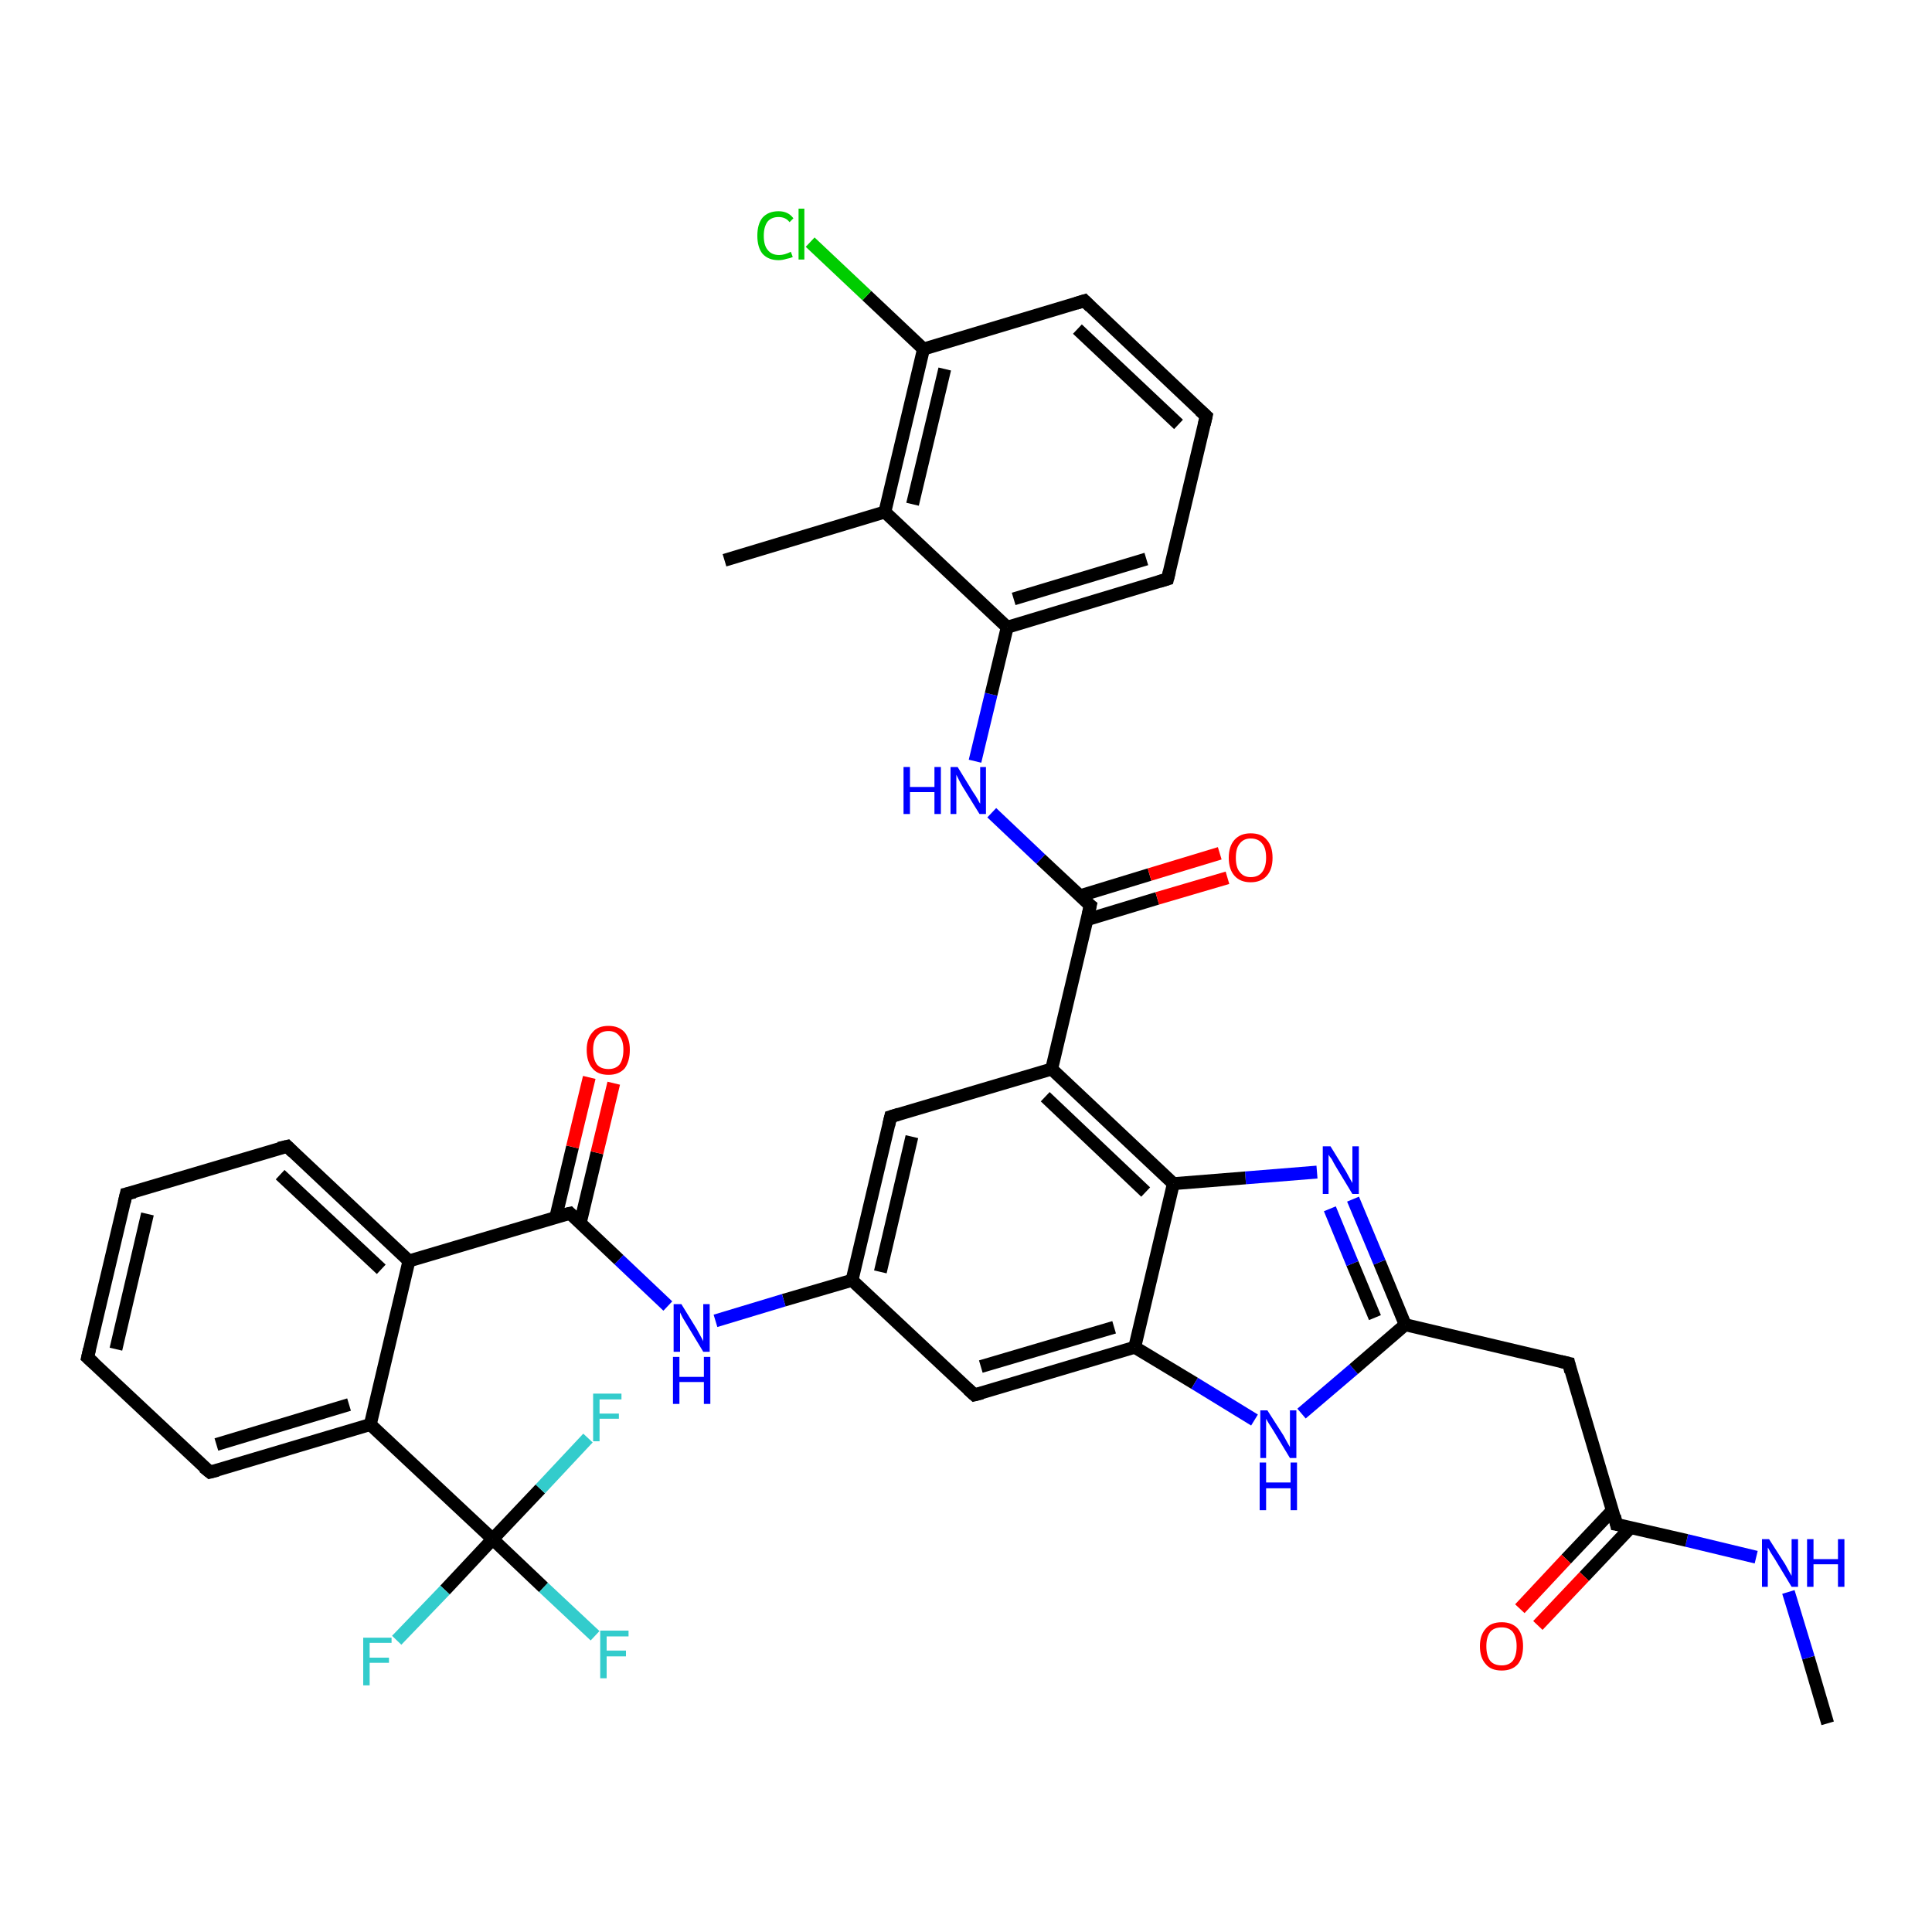 <?xml version='1.0' encoding='iso-8859-1'?>
<svg version='1.1' baseProfile='full'
              xmlns='http://www.w3.org/2000/svg'
                      xmlns:rdkit='http://www.rdkit.org/xml'
                      xmlns:xlink='http://www.w3.org/1999/xlink'
                  xml:space='preserve'
width='300px' height='300px' viewBox='0 0 300 300'>
<!-- END OF HEADER -->
<rect style='opacity:1.0;fill:#FFFFFF;stroke:none' width='300.0' height='300.0' x='0.0' y='0.0'> </rect>
<path class='bond-0 atom-0 atom-1' d='M 283.8,267.6 L 280.8,257.4' style='fill:none;fill-rule:evenodd;stroke:#000000;stroke-width:2.0px;stroke-linecap:butt;stroke-linejoin:miter;stroke-opacity:1' />
<path class='bond-0 atom-0 atom-1' d='M 280.8,257.4 L 277.7,247.2' style='fill:none;fill-rule:evenodd;stroke:#0000FF;stroke-width:2.0px;stroke-linecap:butt;stroke-linejoin:miter;stroke-opacity:1' />
<path class='bond-1 atom-1 atom-2' d='M 272.7,241.8 L 261.9,239.2' style='fill:none;fill-rule:evenodd;stroke:#0000FF;stroke-width:2.0px;stroke-linecap:butt;stroke-linejoin:miter;stroke-opacity:1' />
<path class='bond-1 atom-1 atom-2' d='M 261.9,239.2 L 251.0,236.7' style='fill:none;fill-rule:evenodd;stroke:#000000;stroke-width:2.0px;stroke-linecap:butt;stroke-linejoin:miter;stroke-opacity:1' />
<path class='bond-2 atom-2 atom-3' d='M 250.4,234.5 L 243.2,242.1' style='fill:none;fill-rule:evenodd;stroke:#000000;stroke-width:2.0px;stroke-linecap:butt;stroke-linejoin:miter;stroke-opacity:1' />
<path class='bond-2 atom-2 atom-3' d='M 243.2,242.1 L 236.0,249.8' style='fill:none;fill-rule:evenodd;stroke:#FF0000;stroke-width:2.0px;stroke-linecap:butt;stroke-linejoin:miter;stroke-opacity:1' />
<path class='bond-2 atom-2 atom-3' d='M 253.2,237.2 L 246.0,244.8' style='fill:none;fill-rule:evenodd;stroke:#000000;stroke-width:2.0px;stroke-linecap:butt;stroke-linejoin:miter;stroke-opacity:1' />
<path class='bond-2 atom-2 atom-3' d='M 246.0,244.8 L 238.8,252.4' style='fill:none;fill-rule:evenodd;stroke:#FF0000;stroke-width:2.0px;stroke-linecap:butt;stroke-linejoin:miter;stroke-opacity:1' />
<path class='bond-3 atom-2 atom-4' d='M 251.0,236.7 L 243.6,211.7' style='fill:none;fill-rule:evenodd;stroke:#000000;stroke-width:2.0px;stroke-linecap:butt;stroke-linejoin:miter;stroke-opacity:1' />
<path class='bond-4 atom-4 atom-5' d='M 243.6,211.7 L 218.2,205.7' style='fill:none;fill-rule:evenodd;stroke:#000000;stroke-width:2.0px;stroke-linecap:butt;stroke-linejoin:miter;stroke-opacity:1' />
<path class='bond-5 atom-5 atom-6' d='M 218.2,205.7 L 214.2,196.0' style='fill:none;fill-rule:evenodd;stroke:#000000;stroke-width:2.0px;stroke-linecap:butt;stroke-linejoin:miter;stroke-opacity:1' />
<path class='bond-5 atom-5 atom-6' d='M 214.2,196.0 L 210.1,186.2' style='fill:none;fill-rule:evenodd;stroke:#0000FF;stroke-width:2.0px;stroke-linecap:butt;stroke-linejoin:miter;stroke-opacity:1' />
<path class='bond-5 atom-5 atom-6' d='M 213.5,204.6 L 210.0,196.2' style='fill:none;fill-rule:evenodd;stroke:#000000;stroke-width:2.0px;stroke-linecap:butt;stroke-linejoin:miter;stroke-opacity:1' />
<path class='bond-5 atom-5 atom-6' d='M 210.0,196.2 L 206.5,187.7' style='fill:none;fill-rule:evenodd;stroke:#0000FF;stroke-width:2.0px;stroke-linecap:butt;stroke-linejoin:miter;stroke-opacity:1' />
<path class='bond-6 atom-6 atom-7' d='M 204.5,182.0 L 193.4,182.9' style='fill:none;fill-rule:evenodd;stroke:#0000FF;stroke-width:2.0px;stroke-linecap:butt;stroke-linejoin:miter;stroke-opacity:1' />
<path class='bond-6 atom-6 atom-7' d='M 193.4,182.9 L 182.2,183.8' style='fill:none;fill-rule:evenodd;stroke:#000000;stroke-width:2.0px;stroke-linecap:butt;stroke-linejoin:miter;stroke-opacity:1' />
<path class='bond-7 atom-7 atom-8' d='M 182.2,183.8 L 163.3,166.0' style='fill:none;fill-rule:evenodd;stroke:#000000;stroke-width:2.0px;stroke-linecap:butt;stroke-linejoin:miter;stroke-opacity:1' />
<path class='bond-7 atom-7 atom-8' d='M 177.9,185.1 L 162.3,170.3' style='fill:none;fill-rule:evenodd;stroke:#000000;stroke-width:2.0px;stroke-linecap:butt;stroke-linejoin:miter;stroke-opacity:1' />
<path class='bond-8 atom-8 atom-9' d='M 163.3,166.0 L 138.3,173.4' style='fill:none;fill-rule:evenodd;stroke:#000000;stroke-width:2.0px;stroke-linecap:butt;stroke-linejoin:miter;stroke-opacity:1' />
<path class='bond-9 atom-9 atom-10' d='M 138.3,173.4 L 132.3,198.8' style='fill:none;fill-rule:evenodd;stroke:#000000;stroke-width:2.0px;stroke-linecap:butt;stroke-linejoin:miter;stroke-opacity:1' />
<path class='bond-9 atom-9 atom-10' d='M 141.6,176.5 L 136.7,197.5' style='fill:none;fill-rule:evenodd;stroke:#000000;stroke-width:2.0px;stroke-linecap:butt;stroke-linejoin:miter;stroke-opacity:1' />
<path class='bond-10 atom-10 atom-11' d='M 132.3,198.8 L 121.7,201.9' style='fill:none;fill-rule:evenodd;stroke:#000000;stroke-width:2.0px;stroke-linecap:butt;stroke-linejoin:miter;stroke-opacity:1' />
<path class='bond-10 atom-10 atom-11' d='M 121.7,201.9 L 111.1,205.1' style='fill:none;fill-rule:evenodd;stroke:#0000FF;stroke-width:2.0px;stroke-linecap:butt;stroke-linejoin:miter;stroke-opacity:1' />
<path class='bond-11 atom-11 atom-12' d='M 103.7,202.8 L 96.1,195.6' style='fill:none;fill-rule:evenodd;stroke:#0000FF;stroke-width:2.0px;stroke-linecap:butt;stroke-linejoin:miter;stroke-opacity:1' />
<path class='bond-11 atom-11 atom-12' d='M 96.1,195.6 L 88.5,188.4' style='fill:none;fill-rule:evenodd;stroke:#000000;stroke-width:2.0px;stroke-linecap:butt;stroke-linejoin:miter;stroke-opacity:1' />
<path class='bond-12 atom-12 atom-13' d='M 90.1,189.9 L 92.7,179.0' style='fill:none;fill-rule:evenodd;stroke:#000000;stroke-width:2.0px;stroke-linecap:butt;stroke-linejoin:miter;stroke-opacity:1' />
<path class='bond-12 atom-12 atom-13' d='M 92.7,179.0 L 95.3,168.2' style='fill:none;fill-rule:evenodd;stroke:#FF0000;stroke-width:2.0px;stroke-linecap:butt;stroke-linejoin:miter;stroke-opacity:1' />
<path class='bond-12 atom-12 atom-13' d='M 86.3,189.0 L 88.9,178.1' style='fill:none;fill-rule:evenodd;stroke:#000000;stroke-width:2.0px;stroke-linecap:butt;stroke-linejoin:miter;stroke-opacity:1' />
<path class='bond-12 atom-12 atom-13' d='M 88.9,178.1 L 91.5,167.3' style='fill:none;fill-rule:evenodd;stroke:#FF0000;stroke-width:2.0px;stroke-linecap:butt;stroke-linejoin:miter;stroke-opacity:1' />
<path class='bond-13 atom-12 atom-14' d='M 88.5,188.4 L 63.5,195.8' style='fill:none;fill-rule:evenodd;stroke:#000000;stroke-width:2.0px;stroke-linecap:butt;stroke-linejoin:miter;stroke-opacity:1' />
<path class='bond-14 atom-14 atom-15' d='M 63.5,195.8 L 44.6,178.0' style='fill:none;fill-rule:evenodd;stroke:#000000;stroke-width:2.0px;stroke-linecap:butt;stroke-linejoin:miter;stroke-opacity:1' />
<path class='bond-14 atom-14 atom-15' d='M 59.2,197.1 L 43.5,182.4' style='fill:none;fill-rule:evenodd;stroke:#000000;stroke-width:2.0px;stroke-linecap:butt;stroke-linejoin:miter;stroke-opacity:1' />
<path class='bond-15 atom-15 atom-16' d='M 44.6,178.0 L 19.6,185.4' style='fill:none;fill-rule:evenodd;stroke:#000000;stroke-width:2.0px;stroke-linecap:butt;stroke-linejoin:miter;stroke-opacity:1' />
<path class='bond-16 atom-16 atom-17' d='M 19.6,185.4 L 13.6,210.8' style='fill:none;fill-rule:evenodd;stroke:#000000;stroke-width:2.0px;stroke-linecap:butt;stroke-linejoin:miter;stroke-opacity:1' />
<path class='bond-16 atom-16 atom-17' d='M 22.9,188.5 L 18.0,209.5' style='fill:none;fill-rule:evenodd;stroke:#000000;stroke-width:2.0px;stroke-linecap:butt;stroke-linejoin:miter;stroke-opacity:1' />
<path class='bond-17 atom-17 atom-18' d='M 13.6,210.8 L 32.6,228.6' style='fill:none;fill-rule:evenodd;stroke:#000000;stroke-width:2.0px;stroke-linecap:butt;stroke-linejoin:miter;stroke-opacity:1' />
<path class='bond-18 atom-18 atom-19' d='M 32.6,228.6 L 57.5,221.2' style='fill:none;fill-rule:evenodd;stroke:#000000;stroke-width:2.0px;stroke-linecap:butt;stroke-linejoin:miter;stroke-opacity:1' />
<path class='bond-18 atom-18 atom-19' d='M 33.6,224.3 L 54.2,218.1' style='fill:none;fill-rule:evenodd;stroke:#000000;stroke-width:2.0px;stroke-linecap:butt;stroke-linejoin:miter;stroke-opacity:1' />
<path class='bond-19 atom-19 atom-20' d='M 57.5,221.2 L 76.5,239.0' style='fill:none;fill-rule:evenodd;stroke:#000000;stroke-width:2.0px;stroke-linecap:butt;stroke-linejoin:miter;stroke-opacity:1' />
<path class='bond-20 atom-20 atom-21' d='M 76.5,239.0 L 84.4,246.5' style='fill:none;fill-rule:evenodd;stroke:#000000;stroke-width:2.0px;stroke-linecap:butt;stroke-linejoin:miter;stroke-opacity:1' />
<path class='bond-20 atom-20 atom-21' d='M 84.4,246.5 L 92.4,254.0' style='fill:none;fill-rule:evenodd;stroke:#33CCCC;stroke-width:2.0px;stroke-linecap:butt;stroke-linejoin:miter;stroke-opacity:1' />
<path class='bond-21 atom-20 atom-22' d='M 76.5,239.0 L 69.1,246.9' style='fill:none;fill-rule:evenodd;stroke:#000000;stroke-width:2.0px;stroke-linecap:butt;stroke-linejoin:miter;stroke-opacity:1' />
<path class='bond-21 atom-20 atom-22' d='M 69.1,246.9 L 61.6,254.7' style='fill:none;fill-rule:evenodd;stroke:#33CCCC;stroke-width:2.0px;stroke-linecap:butt;stroke-linejoin:miter;stroke-opacity:1' />
<path class='bond-22 atom-20 atom-23' d='M 76.5,239.0 L 83.9,231.2' style='fill:none;fill-rule:evenodd;stroke:#000000;stroke-width:2.0px;stroke-linecap:butt;stroke-linejoin:miter;stroke-opacity:1' />
<path class='bond-22 atom-20 atom-23' d='M 83.9,231.2 L 91.3,223.3' style='fill:none;fill-rule:evenodd;stroke:#33CCCC;stroke-width:2.0px;stroke-linecap:butt;stroke-linejoin:miter;stroke-opacity:1' />
<path class='bond-23 atom-10 atom-24' d='M 132.3,198.8 L 151.3,216.6' style='fill:none;fill-rule:evenodd;stroke:#000000;stroke-width:2.0px;stroke-linecap:butt;stroke-linejoin:miter;stroke-opacity:1' />
<path class='bond-24 atom-24 atom-25' d='M 151.3,216.6 L 176.2,209.2' style='fill:none;fill-rule:evenodd;stroke:#000000;stroke-width:2.0px;stroke-linecap:butt;stroke-linejoin:miter;stroke-opacity:1' />
<path class='bond-24 atom-24 atom-25' d='M 152.3,212.2 L 173.0,206.1' style='fill:none;fill-rule:evenodd;stroke:#000000;stroke-width:2.0px;stroke-linecap:butt;stroke-linejoin:miter;stroke-opacity:1' />
<path class='bond-25 atom-25 atom-26' d='M 176.2,209.2 L 185.5,214.8' style='fill:none;fill-rule:evenodd;stroke:#000000;stroke-width:2.0px;stroke-linecap:butt;stroke-linejoin:miter;stroke-opacity:1' />
<path class='bond-25 atom-25 atom-26' d='M 185.5,214.8 L 194.8,220.5' style='fill:none;fill-rule:evenodd;stroke:#0000FF;stroke-width:2.0px;stroke-linecap:butt;stroke-linejoin:miter;stroke-opacity:1' />
<path class='bond-26 atom-8 atom-27' d='M 163.3,166.0 L 169.3,140.6' style='fill:none;fill-rule:evenodd;stroke:#000000;stroke-width:2.0px;stroke-linecap:butt;stroke-linejoin:miter;stroke-opacity:1' />
<path class='bond-27 atom-27 atom-28' d='M 168.8,142.8 L 179.7,139.5' style='fill:none;fill-rule:evenodd;stroke:#000000;stroke-width:2.0px;stroke-linecap:butt;stroke-linejoin:miter;stroke-opacity:1' />
<path class='bond-27 atom-27 atom-28' d='M 179.7,139.5 L 190.6,136.3' style='fill:none;fill-rule:evenodd;stroke:#FF0000;stroke-width:2.0px;stroke-linecap:butt;stroke-linejoin:miter;stroke-opacity:1' />
<path class='bond-27 atom-27 atom-28' d='M 167.7,139.1 L 178.5,135.8' style='fill:none;fill-rule:evenodd;stroke:#000000;stroke-width:2.0px;stroke-linecap:butt;stroke-linejoin:miter;stroke-opacity:1' />
<path class='bond-27 atom-27 atom-28' d='M 178.5,135.8 L 189.4,132.5' style='fill:none;fill-rule:evenodd;stroke:#FF0000;stroke-width:2.0px;stroke-linecap:butt;stroke-linejoin:miter;stroke-opacity:1' />
<path class='bond-28 atom-27 atom-29' d='M 169.3,140.6 L 161.6,133.4' style='fill:none;fill-rule:evenodd;stroke:#000000;stroke-width:2.0px;stroke-linecap:butt;stroke-linejoin:miter;stroke-opacity:1' />
<path class='bond-28 atom-27 atom-29' d='M 161.6,133.4 L 154.0,126.2' style='fill:none;fill-rule:evenodd;stroke:#0000FF;stroke-width:2.0px;stroke-linecap:butt;stroke-linejoin:miter;stroke-opacity:1' />
<path class='bond-29 atom-29 atom-30' d='M 151.4,118.2 L 153.9,107.8' style='fill:none;fill-rule:evenodd;stroke:#0000FF;stroke-width:2.0px;stroke-linecap:butt;stroke-linejoin:miter;stroke-opacity:1' />
<path class='bond-29 atom-29 atom-30' d='M 153.9,107.8 L 156.4,97.4' style='fill:none;fill-rule:evenodd;stroke:#000000;stroke-width:2.0px;stroke-linecap:butt;stroke-linejoin:miter;stroke-opacity:1' />
<path class='bond-30 atom-30 atom-31' d='M 156.4,97.4 L 181.3,89.9' style='fill:none;fill-rule:evenodd;stroke:#000000;stroke-width:2.0px;stroke-linecap:butt;stroke-linejoin:miter;stroke-opacity:1' />
<path class='bond-30 atom-30 atom-31' d='M 157.4,93.0 L 178.0,86.8' style='fill:none;fill-rule:evenodd;stroke:#000000;stroke-width:2.0px;stroke-linecap:butt;stroke-linejoin:miter;stroke-opacity:1' />
<path class='bond-31 atom-31 atom-32' d='M 181.3,89.9 L 187.3,64.6' style='fill:none;fill-rule:evenodd;stroke:#000000;stroke-width:2.0px;stroke-linecap:butt;stroke-linejoin:miter;stroke-opacity:1' />
<path class='bond-32 atom-32 atom-33' d='M 187.3,64.6 L 168.4,46.7' style='fill:none;fill-rule:evenodd;stroke:#000000;stroke-width:2.0px;stroke-linecap:butt;stroke-linejoin:miter;stroke-opacity:1' />
<path class='bond-32 atom-32 atom-33' d='M 183.0,65.9 L 167.3,51.1' style='fill:none;fill-rule:evenodd;stroke:#000000;stroke-width:2.0px;stroke-linecap:butt;stroke-linejoin:miter;stroke-opacity:1' />
<path class='bond-33 atom-33 atom-34' d='M 168.4,46.7 L 143.4,54.2' style='fill:none;fill-rule:evenodd;stroke:#000000;stroke-width:2.0px;stroke-linecap:butt;stroke-linejoin:miter;stroke-opacity:1' />
<path class='bond-34 atom-34 atom-35' d='M 143.4,54.2 L 134.6,45.9' style='fill:none;fill-rule:evenodd;stroke:#000000;stroke-width:2.0px;stroke-linecap:butt;stroke-linejoin:miter;stroke-opacity:1' />
<path class='bond-34 atom-34 atom-35' d='M 134.6,45.9 L 125.8,37.6' style='fill:none;fill-rule:evenodd;stroke:#00CC00;stroke-width:2.0px;stroke-linecap:butt;stroke-linejoin:miter;stroke-opacity:1' />
<path class='bond-35 atom-34 atom-36' d='M 143.4,54.2 L 137.4,79.5' style='fill:none;fill-rule:evenodd;stroke:#000000;stroke-width:2.0px;stroke-linecap:butt;stroke-linejoin:miter;stroke-opacity:1' />
<path class='bond-35 atom-34 atom-36' d='M 146.7,57.3 L 141.7,78.3' style='fill:none;fill-rule:evenodd;stroke:#000000;stroke-width:2.0px;stroke-linecap:butt;stroke-linejoin:miter;stroke-opacity:1' />
<path class='bond-36 atom-36 atom-37' d='M 137.4,79.5 L 112.5,87.0' style='fill:none;fill-rule:evenodd;stroke:#000000;stroke-width:2.0px;stroke-linecap:butt;stroke-linejoin:miter;stroke-opacity:1' />
<path class='bond-37 atom-26 atom-5' d='M 202.1,219.5 L 210.2,212.6' style='fill:none;fill-rule:evenodd;stroke:#0000FF;stroke-width:2.0px;stroke-linecap:butt;stroke-linejoin:miter;stroke-opacity:1' />
<path class='bond-37 atom-26 atom-5' d='M 210.2,212.6 L 218.2,205.7' style='fill:none;fill-rule:evenodd;stroke:#000000;stroke-width:2.0px;stroke-linecap:butt;stroke-linejoin:miter;stroke-opacity:1' />
<path class='bond-38 atom-36 atom-30' d='M 137.4,79.5 L 156.4,97.4' style='fill:none;fill-rule:evenodd;stroke:#000000;stroke-width:2.0px;stroke-linecap:butt;stroke-linejoin:miter;stroke-opacity:1' />
<path class='bond-39 atom-25 atom-7' d='M 176.2,209.2 L 182.2,183.8' style='fill:none;fill-rule:evenodd;stroke:#000000;stroke-width:2.0px;stroke-linecap:butt;stroke-linejoin:miter;stroke-opacity:1' />
<path class='bond-40 atom-19 atom-14' d='M 57.5,221.2 L 63.5,195.8' style='fill:none;fill-rule:evenodd;stroke:#000000;stroke-width:2.0px;stroke-linecap:butt;stroke-linejoin:miter;stroke-opacity:1' />
<path d='M 251.6,236.8 L 251.0,236.7 L 250.7,235.4' style='fill:none;stroke:#000000;stroke-width:2.0px;stroke-linecap:butt;stroke-linejoin:miter;stroke-opacity:1;' />
<path d='M 243.9,213.0 L 243.6,211.7 L 242.3,211.4' style='fill:none;stroke:#000000;stroke-width:2.0px;stroke-linecap:butt;stroke-linejoin:miter;stroke-opacity:1;' />
<path d='M 139.6,173.0 L 138.3,173.4 L 138.0,174.7' style='fill:none;stroke:#000000;stroke-width:2.0px;stroke-linecap:butt;stroke-linejoin:miter;stroke-opacity:1;' />
<path d='M 88.8,188.7 L 88.5,188.4 L 87.2,188.7' style='fill:none;stroke:#000000;stroke-width:2.0px;stroke-linecap:butt;stroke-linejoin:miter;stroke-opacity:1;' />
<path d='M 45.5,178.9 L 44.6,178.0 L 43.3,178.3' style='fill:none;stroke:#000000;stroke-width:2.0px;stroke-linecap:butt;stroke-linejoin:miter;stroke-opacity:1;' />
<path d='M 20.9,185.1 L 19.6,185.4 L 19.3,186.7' style='fill:none;stroke:#000000;stroke-width:2.0px;stroke-linecap:butt;stroke-linejoin:miter;stroke-opacity:1;' />
<path d='M 13.9,209.5 L 13.6,210.8 L 14.6,211.7' style='fill:none;stroke:#000000;stroke-width:2.0px;stroke-linecap:butt;stroke-linejoin:miter;stroke-opacity:1;' />
<path d='M 31.6,227.8 L 32.6,228.6 L 33.8,228.3' style='fill:none;stroke:#000000;stroke-width:2.0px;stroke-linecap:butt;stroke-linejoin:miter;stroke-opacity:1;' />
<path d='M 150.3,215.7 L 151.3,216.6 L 152.5,216.3' style='fill:none;stroke:#000000;stroke-width:2.0px;stroke-linecap:butt;stroke-linejoin:miter;stroke-opacity:1;' />
<path d='M 169.0,141.9 L 169.3,140.6 L 168.9,140.3' style='fill:none;stroke:#000000;stroke-width:2.0px;stroke-linecap:butt;stroke-linejoin:miter;stroke-opacity:1;' />
<path d='M 180.0,90.3 L 181.3,89.9 L 181.6,88.7' style='fill:none;stroke:#000000;stroke-width:2.0px;stroke-linecap:butt;stroke-linejoin:miter;stroke-opacity:1;' />
<path d='M 187.0,65.9 L 187.3,64.6 L 186.3,63.7' style='fill:none;stroke:#000000;stroke-width:2.0px;stroke-linecap:butt;stroke-linejoin:miter;stroke-opacity:1;' />
<path d='M 169.3,47.6 L 168.4,46.7 L 167.1,47.1' style='fill:none;stroke:#000000;stroke-width:2.0px;stroke-linecap:butt;stroke-linejoin:miter;stroke-opacity:1;' />
<path class='atom-1' d='M 274.7 239.0
L 277.2 242.9
Q 277.4 243.3, 277.8 244.0
Q 278.2 244.7, 278.2 244.7
L 278.2 239.0
L 279.2 239.0
L 279.2 246.4
L 278.2 246.4
L 275.6 242.1
Q 275.3 241.6, 274.9 241.0
Q 274.6 240.4, 274.5 240.3
L 274.5 246.4
L 273.6 246.4
L 273.6 239.0
L 274.7 239.0
' fill='#0000FF'/>
<path class='atom-1' d='M 280.6 239.0
L 281.6 239.0
L 281.6 242.1
L 285.4 242.1
L 285.4 239.0
L 286.4 239.0
L 286.4 246.4
L 285.4 246.4
L 285.4 242.9
L 281.6 242.9
L 281.6 246.4
L 280.6 246.4
L 280.6 239.0
' fill='#0000FF'/>
<path class='atom-3' d='M 229.8 255.6
Q 229.8 253.9, 230.7 252.9
Q 231.5 251.9, 233.2 251.9
Q 234.8 251.9, 235.7 252.9
Q 236.5 253.9, 236.5 255.6
Q 236.5 257.4, 235.7 258.4
Q 234.8 259.4, 233.2 259.4
Q 231.5 259.4, 230.7 258.4
Q 229.8 257.4, 229.8 255.6
M 233.2 258.6
Q 234.3 258.6, 234.9 257.9
Q 235.5 257.1, 235.5 255.6
Q 235.5 254.2, 234.9 253.4
Q 234.3 252.7, 233.2 252.7
Q 232.0 252.7, 231.4 253.4
Q 230.8 254.2, 230.8 255.6
Q 230.8 257.1, 231.4 257.9
Q 232.0 258.6, 233.2 258.6
' fill='#FF0000'/>
<path class='atom-6' d='M 206.6 178.0
L 209.0 181.9
Q 209.2 182.3, 209.6 183.0
Q 210.0 183.7, 210.0 183.7
L 210.0 178.0
L 211.0 178.0
L 211.0 185.4
L 210.0 185.4
L 207.4 181.1
Q 207.1 180.6, 206.8 180.0
Q 206.4 179.5, 206.3 179.3
L 206.3 185.4
L 205.4 185.4
L 205.4 178.0
L 206.6 178.0
' fill='#0000FF'/>
<path class='atom-11' d='M 105.8 202.5
L 108.2 206.4
Q 108.4 206.8, 108.8 207.5
Q 109.2 208.2, 109.2 208.3
L 109.2 202.5
L 110.2 202.5
L 110.2 209.9
L 109.2 209.9
L 106.6 205.6
Q 106.3 205.1, 106.0 204.6
Q 105.7 204.0, 105.6 203.8
L 105.6 209.9
L 104.6 209.9
L 104.6 202.5
L 105.8 202.5
' fill='#0000FF'/>
<path class='atom-11' d='M 104.5 210.7
L 105.5 210.7
L 105.5 213.8
L 109.3 213.8
L 109.3 210.7
L 110.3 210.7
L 110.3 218.0
L 109.3 218.0
L 109.3 214.6
L 105.5 214.6
L 105.5 218.0
L 104.5 218.0
L 104.5 210.7
' fill='#0000FF'/>
<path class='atom-13' d='M 91.1 163.0
Q 91.1 161.3, 92.0 160.3
Q 92.8 159.3, 94.5 159.3
Q 96.1 159.3, 97.0 160.3
Q 97.8 161.3, 97.8 163.0
Q 97.8 164.8, 97.0 165.9
Q 96.1 166.9, 94.5 166.9
Q 92.8 166.9, 92.0 165.9
Q 91.1 164.9, 91.1 163.0
M 94.5 166.0
Q 95.6 166.0, 96.2 165.3
Q 96.8 164.5, 96.8 163.0
Q 96.8 161.6, 96.2 160.9
Q 95.6 160.1, 94.5 160.1
Q 93.3 160.1, 92.7 160.9
Q 92.1 161.6, 92.1 163.0
Q 92.1 164.5, 92.7 165.3
Q 93.3 166.0, 94.5 166.0
' fill='#FF0000'/>
<path class='atom-21' d='M 93.2 253.2
L 97.6 253.2
L 97.6 254.1
L 94.2 254.1
L 94.2 256.3
L 97.2 256.3
L 97.2 257.2
L 94.2 257.2
L 94.2 260.6
L 93.2 260.6
L 93.2 253.2
' fill='#33CCCC'/>
<path class='atom-22' d='M 56.4 254.3
L 60.8 254.3
L 60.8 255.1
L 57.4 255.1
L 57.4 257.4
L 60.4 257.4
L 60.4 258.2
L 57.4 258.2
L 57.4 261.7
L 56.4 261.7
L 56.4 254.3
' fill='#33CCCC'/>
<path class='atom-23' d='M 92.1 216.4
L 96.5 216.4
L 96.5 217.3
L 93.1 217.3
L 93.1 219.5
L 96.1 219.5
L 96.1 220.3
L 93.1 220.3
L 93.1 223.8
L 92.1 223.8
L 92.1 216.4
' fill='#33CCCC'/>
<path class='atom-26' d='M 196.8 219.0
L 199.3 222.9
Q 199.5 223.3, 199.9 224.0
Q 200.3 224.7, 200.3 224.7
L 200.3 219.0
L 201.3 219.0
L 201.3 226.4
L 200.3 226.4
L 197.7 222.1
Q 197.4 221.6, 197.0 221.0
Q 196.7 220.5, 196.6 220.3
L 196.6 226.4
L 195.7 226.4
L 195.7 219.0
L 196.8 219.0
' fill='#0000FF'/>
<path class='atom-26' d='M 195.6 227.1
L 196.6 227.1
L 196.6 230.2
L 200.4 230.2
L 200.4 227.1
L 201.4 227.1
L 201.4 234.5
L 200.4 234.5
L 200.4 231.1
L 196.6 231.1
L 196.6 234.5
L 195.6 234.5
L 195.6 227.1
' fill='#0000FF'/>
<path class='atom-28' d='M 190.8 133.2
Q 190.8 131.4, 191.7 130.4
Q 192.6 129.4, 194.2 129.4
Q 195.9 129.4, 196.7 130.4
Q 197.6 131.4, 197.6 133.2
Q 197.6 135.0, 196.7 136.0
Q 195.8 137.0, 194.2 137.0
Q 192.6 137.0, 191.7 136.0
Q 190.8 135.0, 190.8 133.2
M 194.2 136.2
Q 195.4 136.2, 196.0 135.4
Q 196.6 134.6, 196.6 133.2
Q 196.6 131.7, 196.0 131.0
Q 195.4 130.2, 194.2 130.2
Q 193.1 130.2, 192.5 131.0
Q 191.9 131.7, 191.9 133.2
Q 191.9 134.7, 192.5 135.4
Q 193.1 136.2, 194.2 136.2
' fill='#FF0000'/>
<path class='atom-29' d='M 140.3 119.1
L 141.3 119.1
L 141.3 122.2
L 145.1 122.2
L 145.1 119.1
L 146.1 119.1
L 146.1 126.4
L 145.1 126.4
L 145.1 123.0
L 141.3 123.0
L 141.3 126.4
L 140.3 126.4
L 140.3 119.1
' fill='#0000FF'/>
<path class='atom-29' d='M 148.7 119.1
L 151.1 123.0
Q 151.4 123.4, 151.8 124.1
Q 152.1 124.7, 152.2 124.8
L 152.2 119.1
L 153.1 119.1
L 153.1 126.4
L 152.1 126.4
L 149.5 122.2
Q 149.2 121.7, 148.9 121.1
Q 148.6 120.5, 148.5 120.3
L 148.5 126.4
L 147.6 126.4
L 147.6 119.1
L 148.7 119.1
' fill='#0000FF'/>
<path class='atom-35' d='M 117.6 36.6
Q 117.6 34.8, 118.4 33.8
Q 119.3 32.8, 120.9 32.8
Q 122.4 32.8, 123.2 33.9
L 122.6 34.5
Q 122.0 33.7, 120.9 33.7
Q 119.8 33.7, 119.2 34.4
Q 118.6 35.2, 118.6 36.6
Q 118.6 38.1, 119.2 38.8
Q 119.8 39.6, 121.0 39.6
Q 121.8 39.6, 122.8 39.1
L 123.1 39.9
Q 122.7 40.1, 122.1 40.2
Q 121.5 40.4, 120.9 40.4
Q 119.3 40.4, 118.4 39.4
Q 117.6 38.4, 117.6 36.6
' fill='#00CC00'/>
<path class='atom-35' d='M 124.0 32.4
L 124.9 32.4
L 124.9 40.3
L 124.0 40.3
L 124.0 32.4
' fill='#00CC00'/>
</svg>
